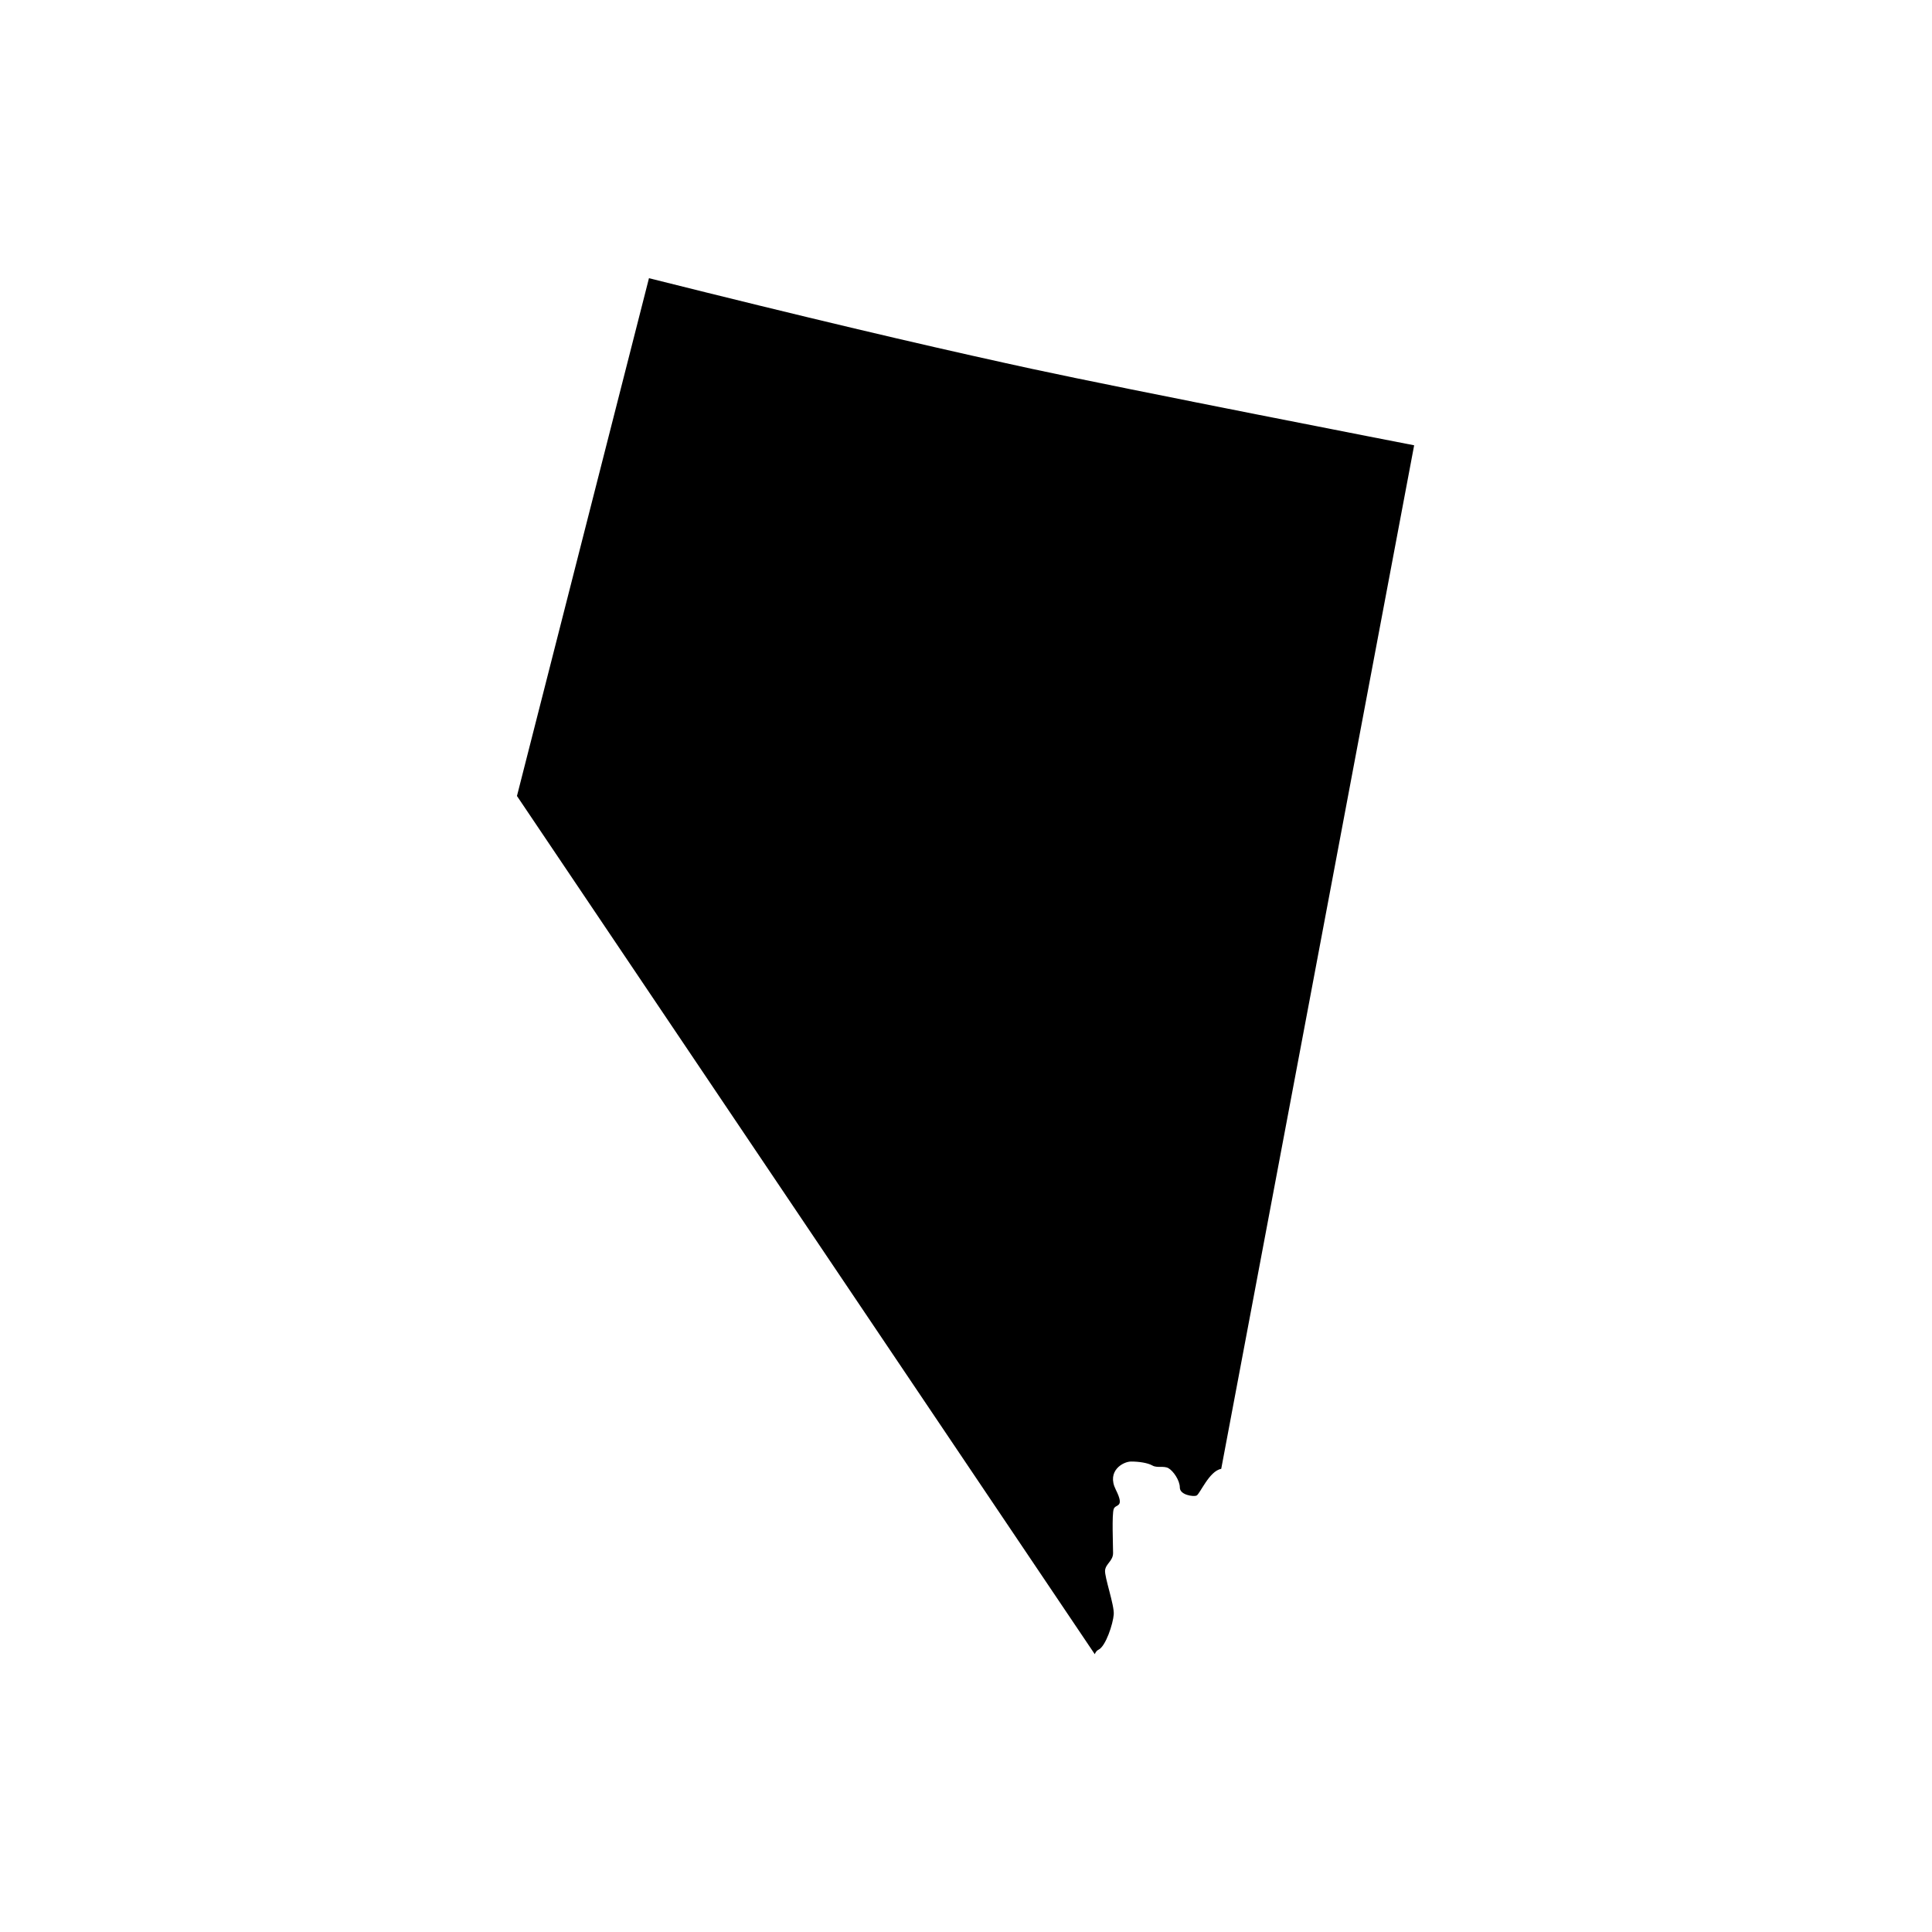 <svg xmlns="http://www.w3.org/2000/svg" xmlns:xlink="http://www.w3.org/1999/xlink" id="Layer_1" x="0px" y="0px" width="288px" height="288px" viewBox="0 0 288 288" style="enable-background:new 0 0 288 288;" xml:space="preserve"><path d="M153.752,54.969c-1.237-0.268-2.521-0.549-3.828-0.837c-12.949-2.851-29.48-6.718-53.183-12.662l-19.679,77.186 l86.132,127.932c0.131-0.306,0.301-0.549,0.542-0.657c1.095-0.498,2.189-3.882,2.289-5.275c0.1-1.392-1.394-5.571-1.294-6.567 c0.1-0.995,1.194-1.393,1.194-2.587s-0.199-5.771,0.1-6.567s1.691-0.1,0.299-2.886c-1.394-2.787,1.094-4.18,2.288-4.18 s2.487,0.199,3.185,0.597c0.696,0.398,1.691,0,2.388,0.398c0.697,0.397,1.691,1.791,1.691,2.886s1.991,1.393,2.488,1.194 c0.497-0.199,1.891-3.683,3.682-3.981L210.805,66.38C210.805,66.38,167.968,58.051,153.752,54.969z"></path></svg>